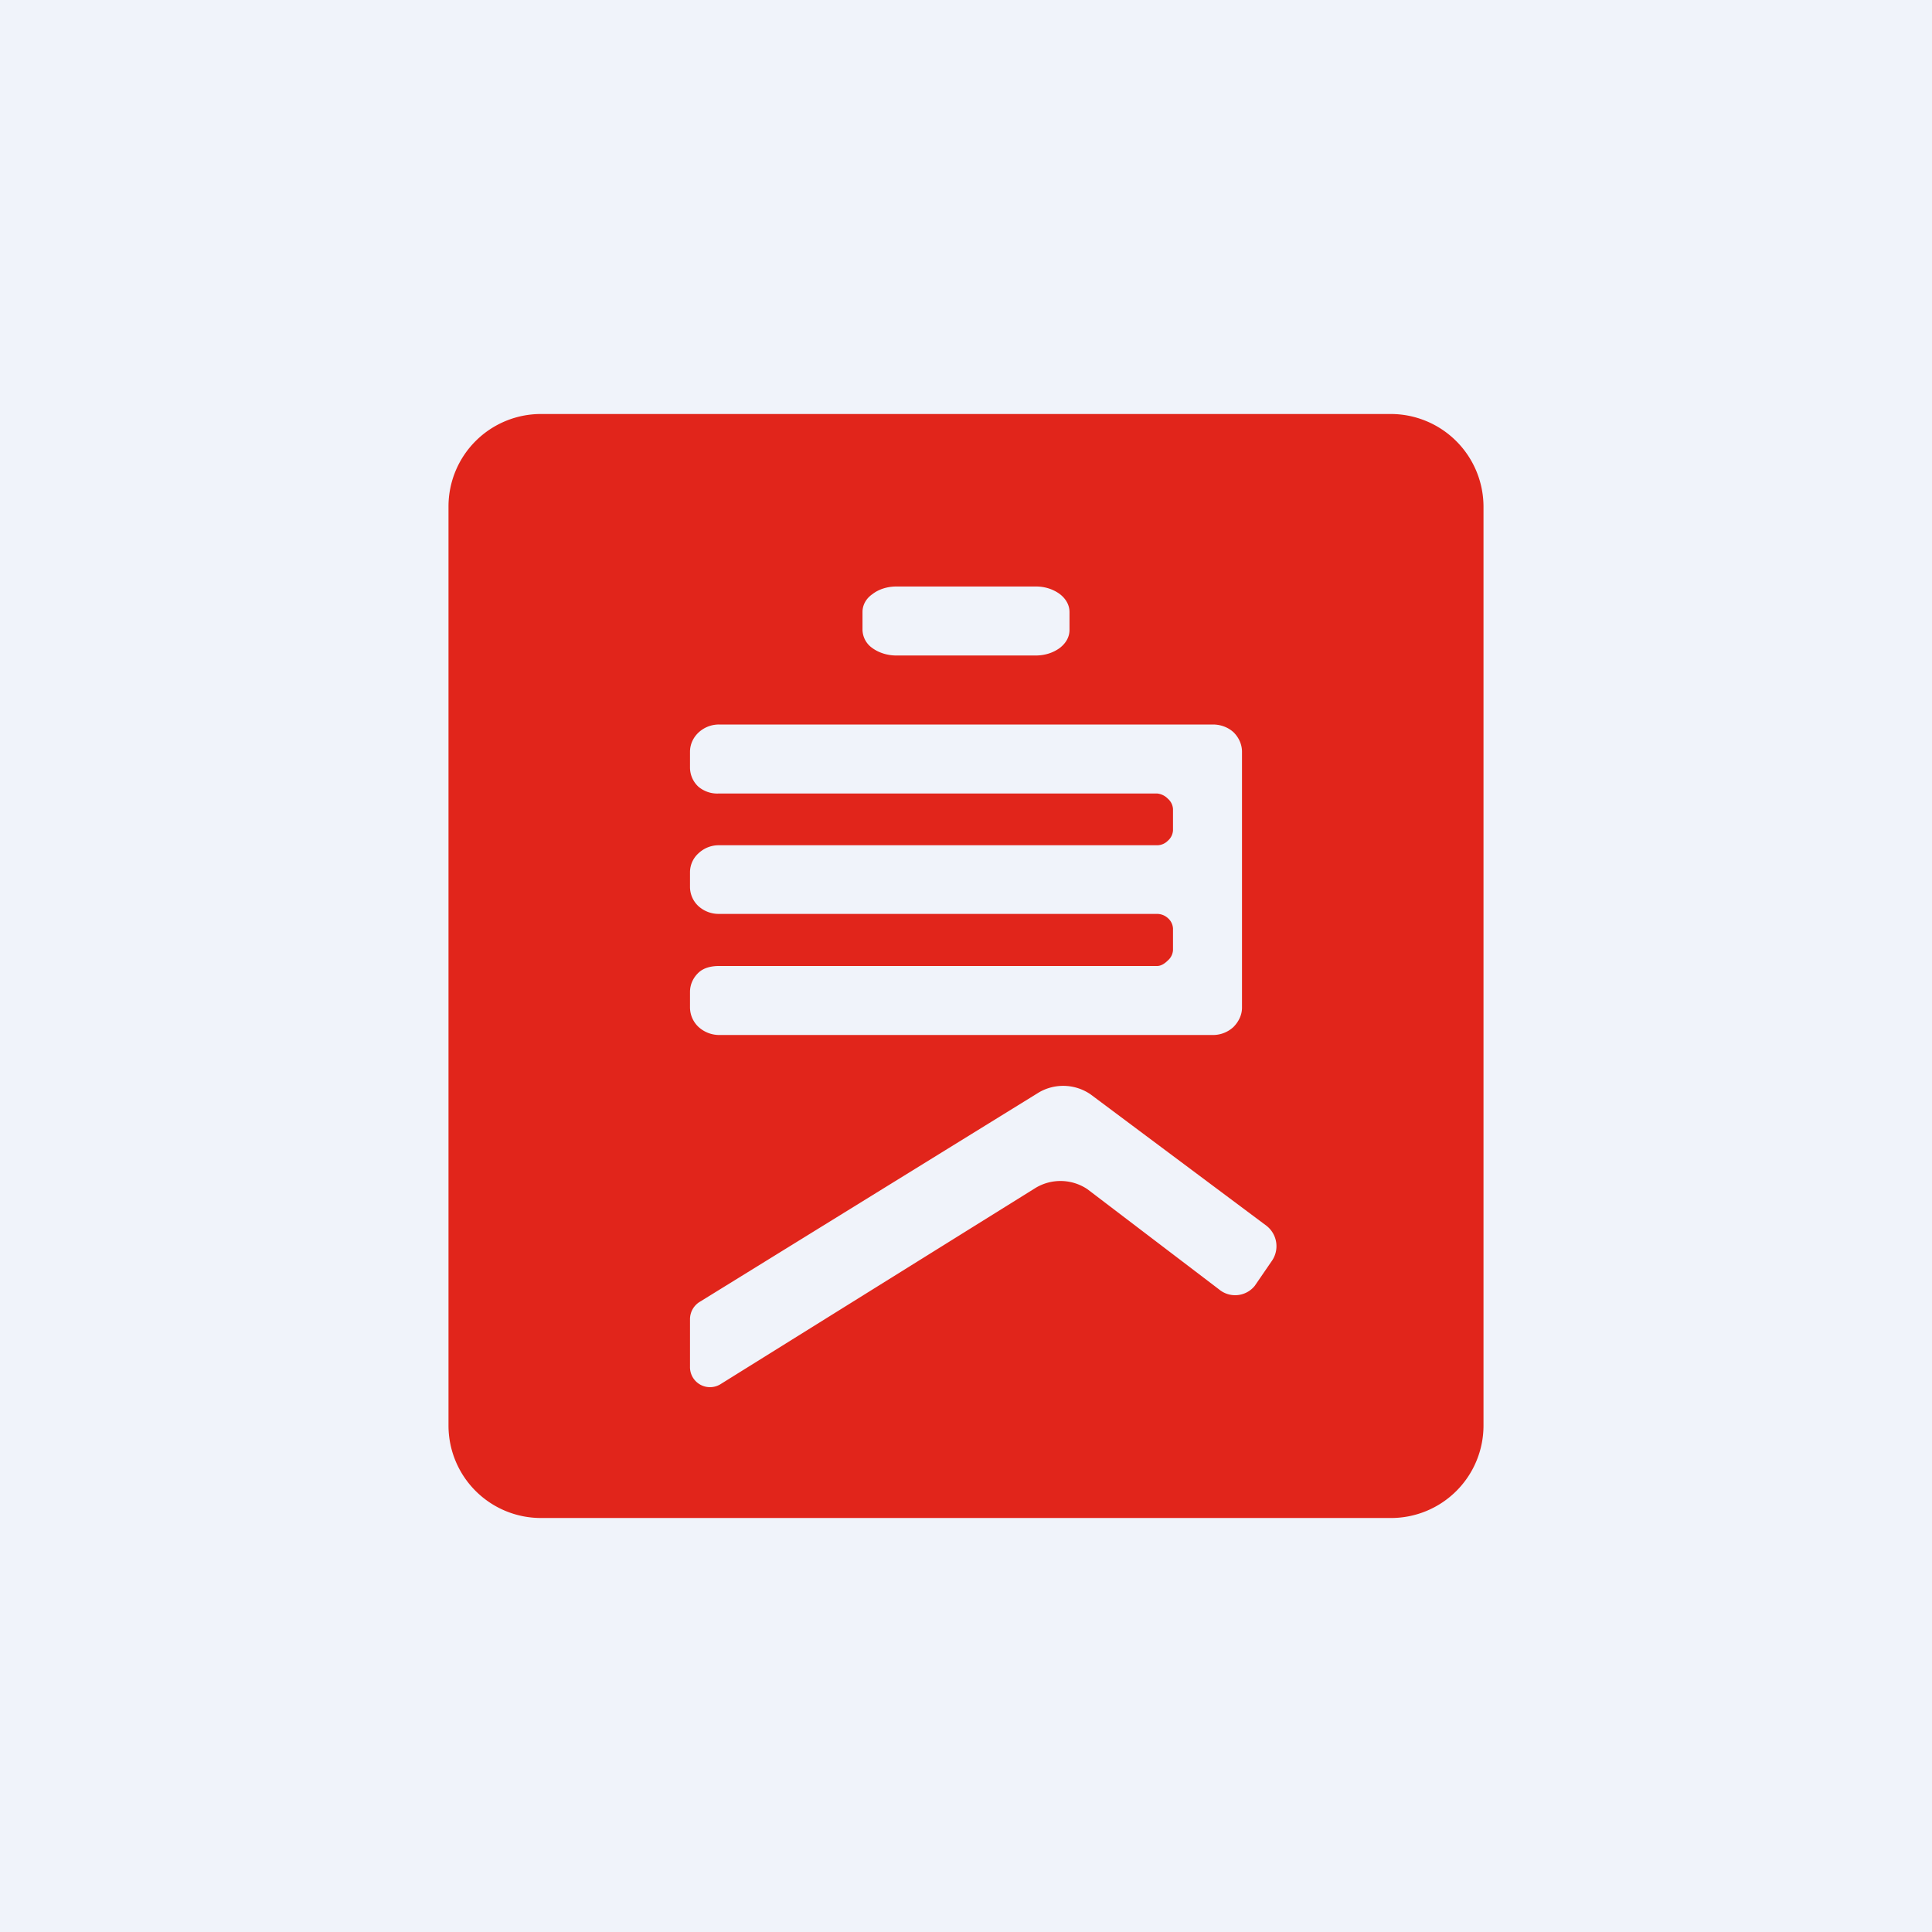 <svg width="56" height="56" viewBox="0 0 56 56" xmlns="http://www.w3.org/2000/svg"><path fill="#F0F3FA" d="M0 0h56v56H0z"/><path fill-rule="evenodd" d="M15.68 12h24.63A2.69 2.69 0 0 1 43 14.68v26.64A2.68 2.68 0 0 1 40.3 44H15.69A2.68 2.68 0 0 1 13 41.32V14.68A2.68 2.68 0 0 1 15.68 12Zm14.35 7h-4.05c-.26 0-.51-.08-.7-.22a.66.66 0 0 1-.28-.52v-.52c0-.2.1-.39.29-.52.18-.14.43-.22.69-.22h4.05c.26 0 .5.08.69.22.18.14.28.32.28.52v.52c0 .2-.1.38-.28.52-.19.14-.43.22-.7.22ZM20 39.61v-1.38a.59.59 0 0 1 .29-.5l9.83-6.07a1.4 1.4 0 0 1 1.49.06l5.1 3.81a.75.75 0 0 1 .14 1.04l-.48.7a.73.73 0 0 1-1.04.1l-3.81-2.9a1.4 1.4 0 0 0-1.5-.04l-9.15 5.7a.58.58 0 0 1-.87-.52ZM35.16 30H20.84a.89.89 0 0 1-.6-.24.78.78 0 0 1-.24-.56v-.45c0-.21.09-.41.25-.56.15-.14.37-.19.59-.19h12.7c.12 0 .23-.08.31-.16a.43.43 0 0 0 .15-.3v-.63a.43.43 0 0 0-.15-.3.47.47 0 0 0-.31-.12h-12.7a.87.87 0 0 1-.6-.23.76.76 0 0 1-.24-.56v-.41a.74.74 0 0 1 .25-.56.85.85 0 0 1 .59-.23h12.7c.12 0 .23-.05.31-.13a.43.43 0 0 0 .15-.3v-.62a.43.43 0 0 0-.15-.3.5.5 0 0 0-.31-.15h-12.7a.85.85 0 0 1-.6-.2.76.76 0 0 1-.24-.56v-.45c0-.21.09-.41.25-.56a.87.87 0 0 1 .59-.23h14.32c.22 0 .44.08.6.23.15.15.24.35.24.56v7.42c0 .2-.09.4-.25.56a.87.87 0 0 1-.59.23Z" fill="#E1251B"/></svg>